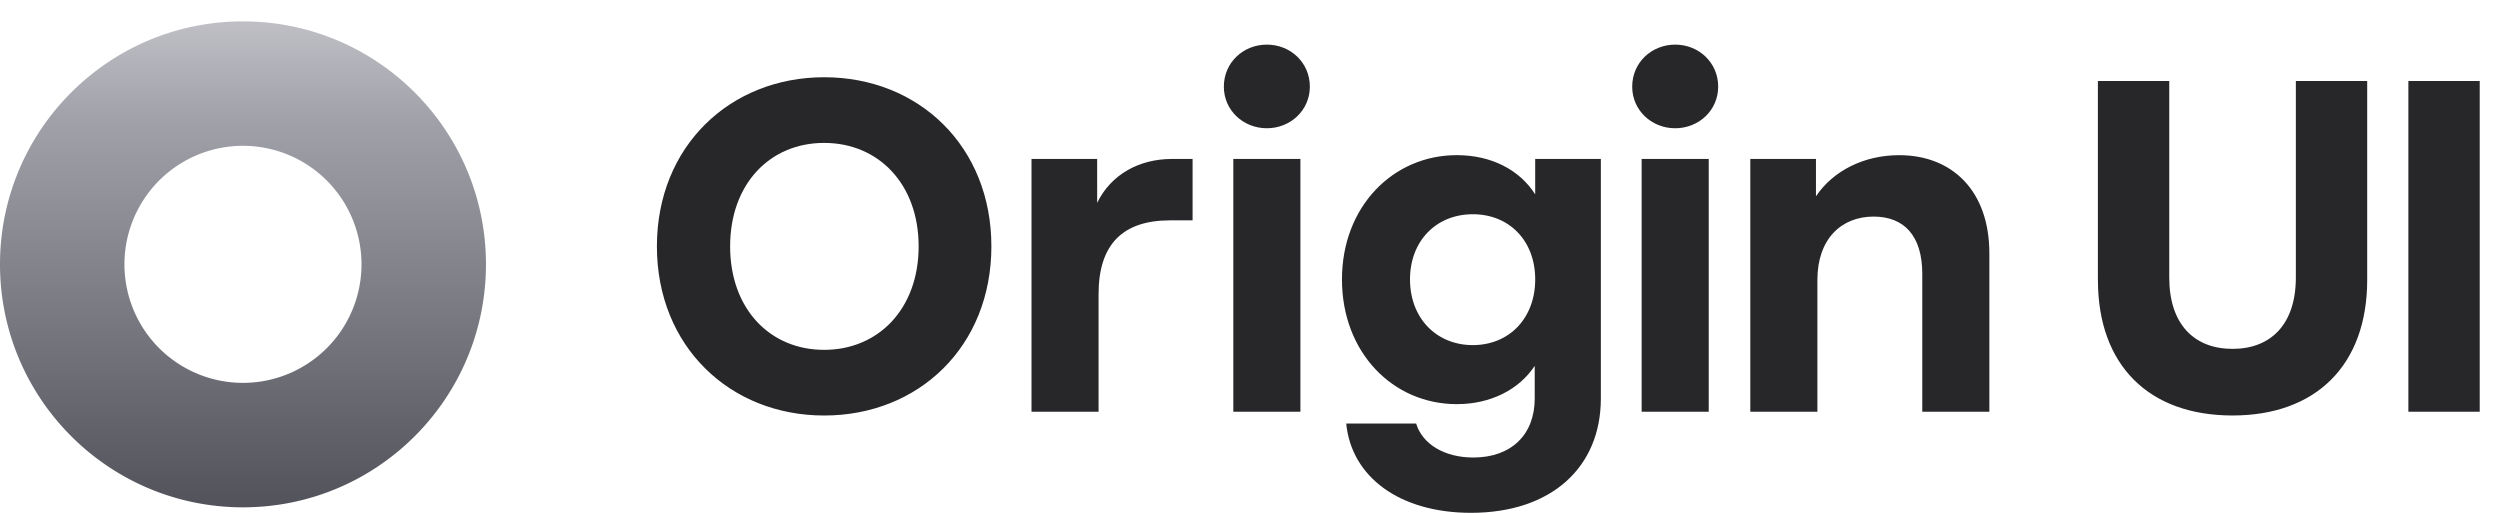 <svg xmlns="http://www.w3.org/2000/svg" width="117" height="24" fill="none"><path fill="#27272A" fill-rule="evenodd" d="M57.719 19.268V7.438h3.14v11.83h-3.14Zm-.443-15.212c0-1.128.907-1.968 2.013-1.968 1.105 0 2.012.84 2.012 1.968 0 1.105-.907 1.946-2.012 1.946-1.106 0-2.013-.84-2.013-1.946Zm40.906 9.043c0 4.002 2.388 6.346 6.301 6.346 3.892 0 6.302-2.344 6.302-6.346V3.79h-3.339v9.199c0 2.189-1.172 3.338-2.963 3.338-1.791 0-2.962-1.15-2.962-3.338V3.79h-3.34v9.31Zm14.53-9.309v15.478h3.339V3.79h-3.339ZM81.914 19.268V7.438h3.073v1.748c.819-1.217 2.278-1.924 3.892-1.924 2.477 0 4.223 1.658 4.223 4.599v7.407h-3.14v-6.456c0-1.791-.862-2.676-2.277-2.676-1.504 0-2.631 1.04-2.631 2.963v6.17h-3.14Zm-18.911.553C63.246 22.32 65.5 24 68.84 24c3.781 0 6.08-2.145 6.08-5.35V7.438h-3.073v1.658c-.73-1.15-2.056-1.835-3.67-1.835-2.985 0-5.373 2.41-5.373 5.815 0 3.427 2.388 5.838 5.373 5.838 1.592 0 2.918-.686 3.648-1.791v1.525c0 1.703-1.106 2.764-2.874 2.764-1.371 0-2.388-.641-2.676-1.592h-3.272Zm5.925-3.67c-1.702 0-2.94-1.26-2.94-3.074 0-1.813 1.238-3.051 2.94-3.051 1.703 0 2.92 1.238 2.92 3.051 0 1.813-1.217 3.074-2.92 3.074Zm7.901-8.712v11.83h3.14V7.438h-3.14Zm1.57-5.351c-1.106 0-2.012.84-2.012 1.968 0 1.105.906 1.946 2.012 1.946 1.105 0 2.012-.84 2.012-1.946 0-1.128-.907-1.968-2.012-1.968Zm-30.125 17.18V7.438h3.073v2.057c.641-1.327 1.968-2.056 3.494-2.056h.972v2.874h-1.06c-2.212 0-3.34 1.128-3.34 3.45v5.505h-3.14ZM30.743 11.53c0 4.688 3.427 7.916 7.827 7.916 4.422 0 7.827-3.228 7.827-7.916 0-4.687-3.405-7.915-7.827-7.915-4.4 0-7.827 3.228-7.827 7.915Zm7.827 4.843c-2.543 0-4.4-1.924-4.4-4.843 0-2.918 1.857-4.842 4.4-4.842s4.422 1.924 4.422 4.842c0 2.919-1.88 4.843-4.422 4.843Z" clip-rule="evenodd"/><g filter="url(#a)"><path fill="url(#b)" fill-rule="evenodd" d="M11.371 22.743c6.28 0 11.372-5.091 11.372-11.372C22.743 5.091 17.652 0 11.37 0 5.091 0 0 5.091 0 11.371s5.091 11.372 11.371 11.372Zm0-5.825a5.547 5.547 0 1 0 0-11.094 5.547 5.547 0 0 0 0 11.094Z" clip-rule="evenodd"/></g><defs><linearGradient id="b" x1="11.371" x2="11.371" y1="-5.686" y2="22.743" gradientUnits="userSpaceOnUse"><stop stop-color="#E4E4E7"/><stop offset=".36" stop-color="#A1A1AA"/><stop offset="1" stop-color="#52525B"/></linearGradient><filter id="a" width="22.743" height="23.743" x="0" y="0" color-interpolation-filters="sRGB" filterUnits="userSpaceOnUse"><feFlood flood-opacity="0" result="BackgroundImageFix"/><feBlend in="SourceGraphic" in2="BackgroundImageFix" result="shape"/><feColorMatrix in="SourceAlpha" result="hardAlpha" values="0 0 0 0 0 0 0 0 0 0 0 0 0 0 0 0 0 0 127 0"/><feOffset dy="1"/><feGaussianBlur stdDeviation=".5"/><feComposite in2="hardAlpha" k2="-1" k3="1" operator="arithmetic"/><feColorMatrix values="0 0 0 0 0 0 0 0 0 0 0 0 0 0 0 0 0 0 0.01 0"/><feBlend in2="shape" result="effect1_innerShadow_757_157"/></filter></defs></svg>